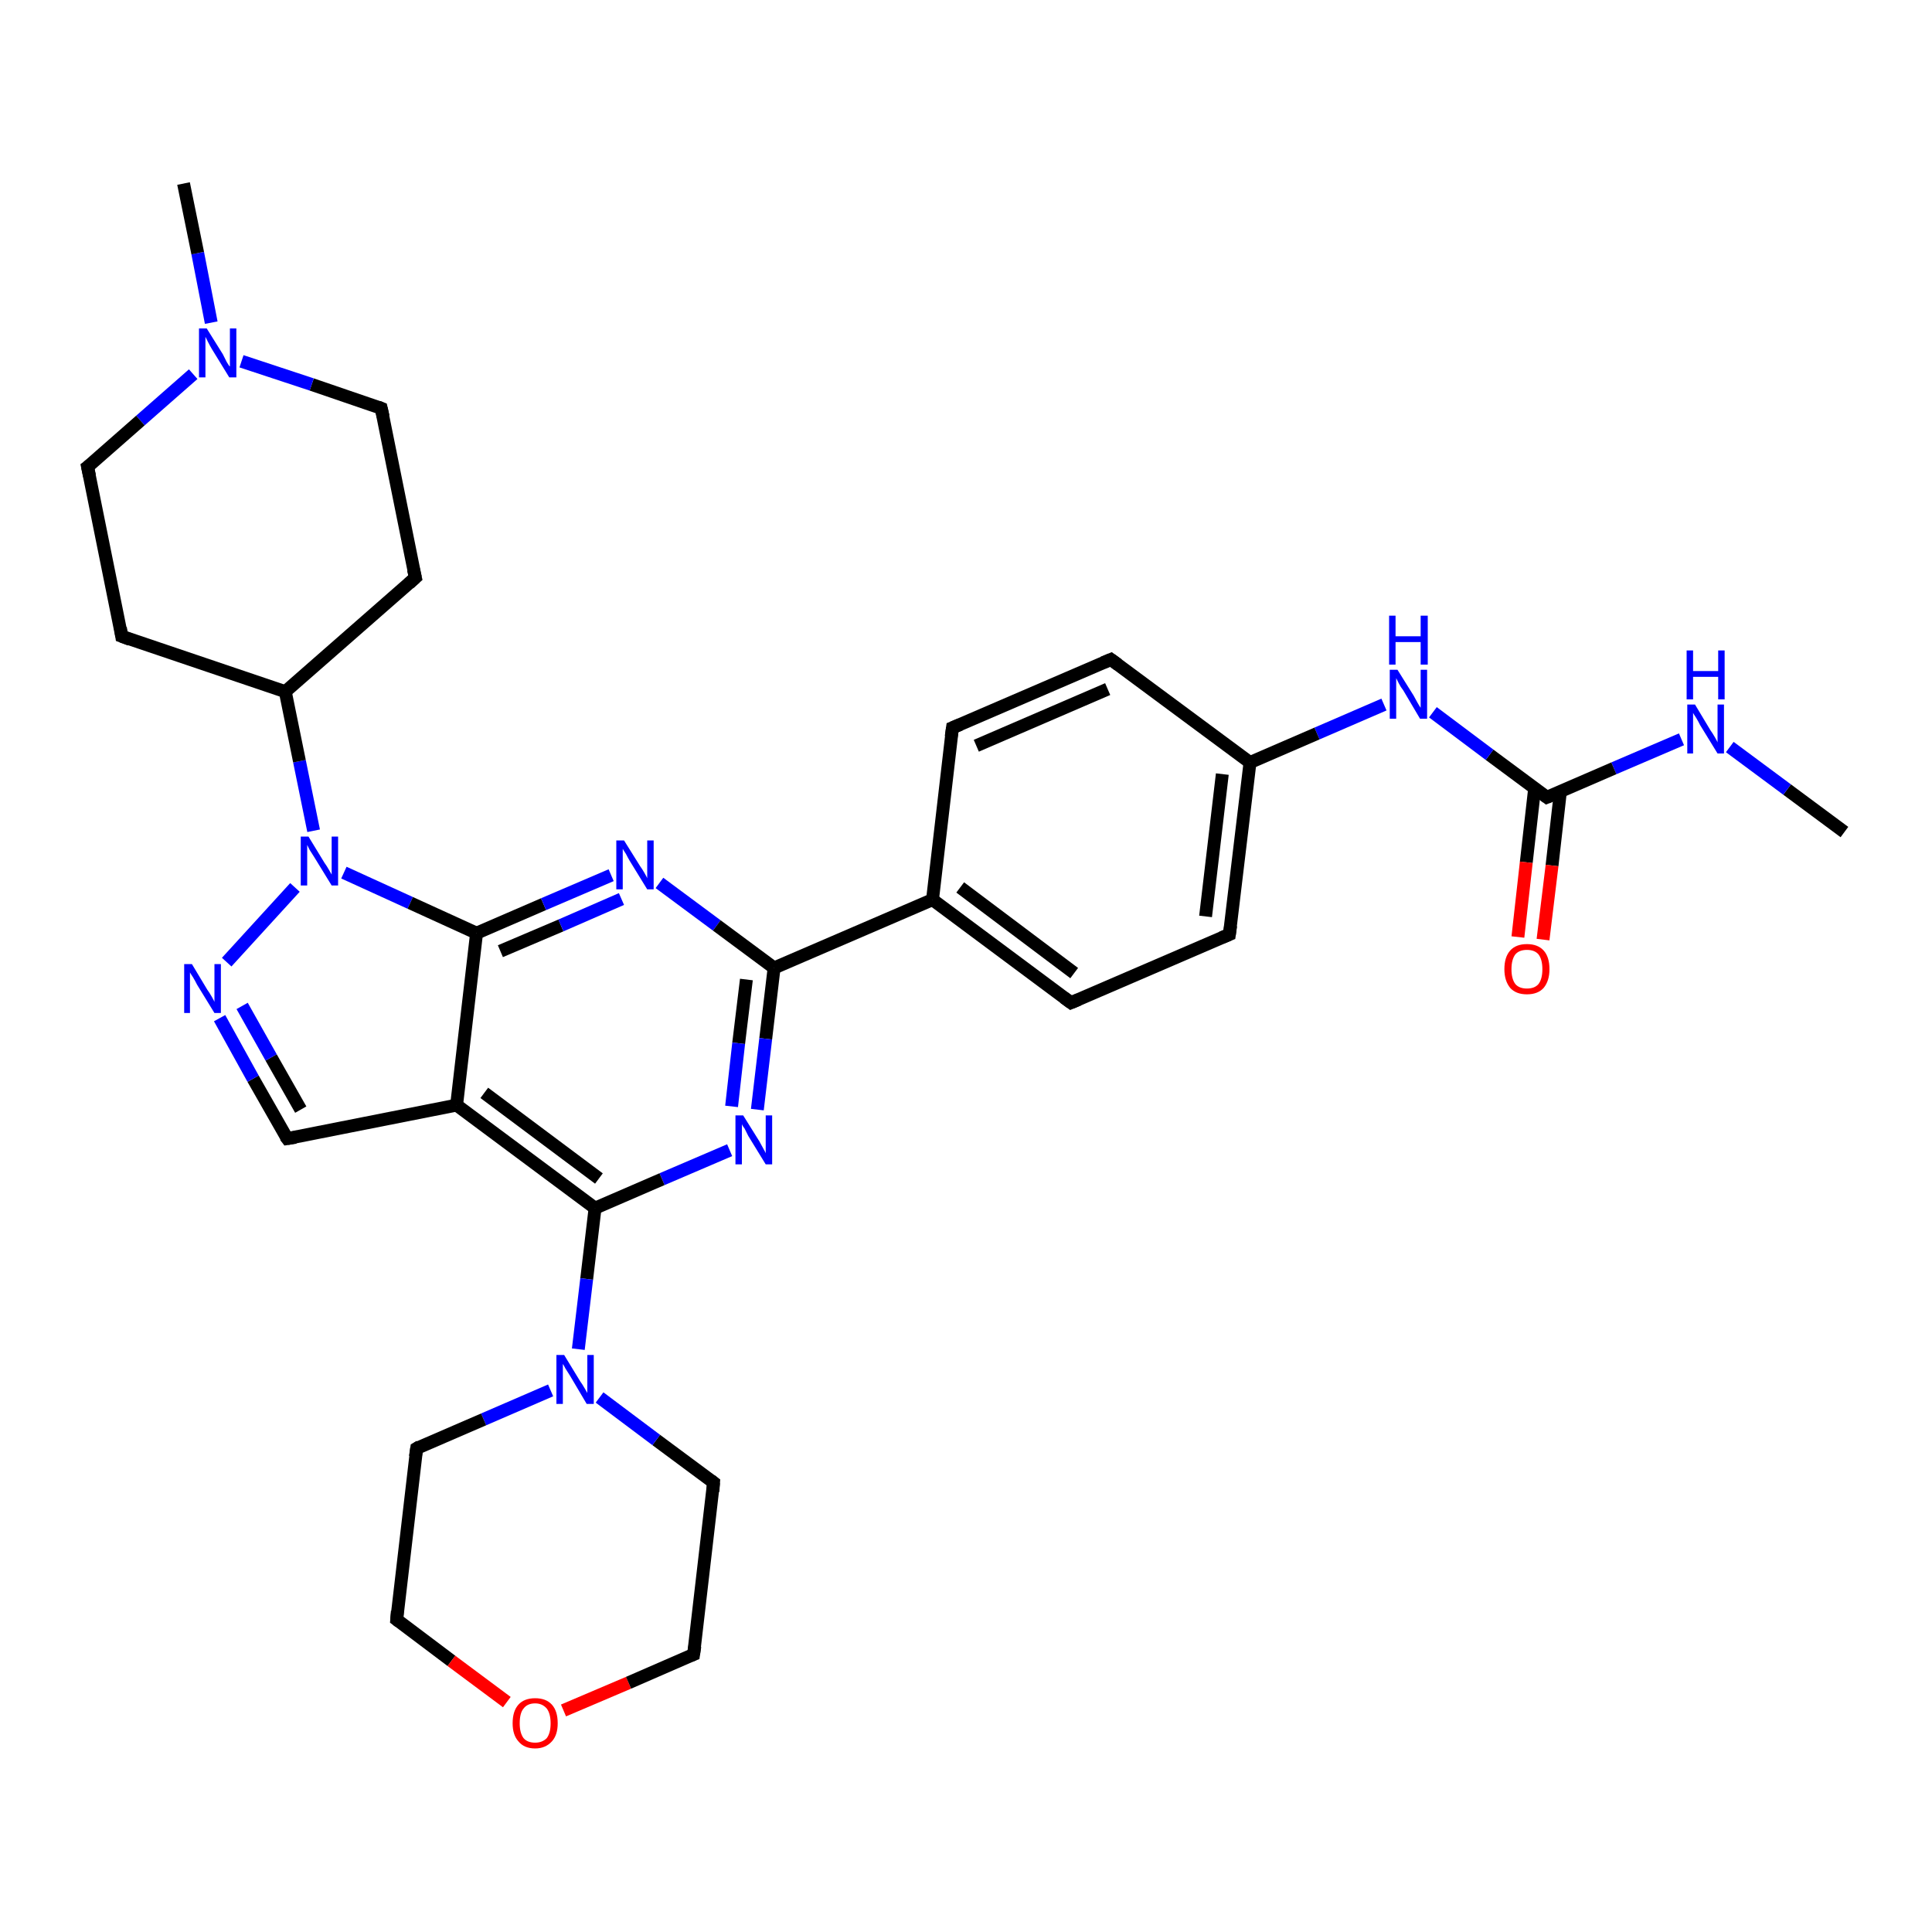 <?xml version='1.0' encoding='iso-8859-1'?>
<svg version='1.1' baseProfile='full'
              xmlns='http://www.w3.org/2000/svg'
                      xmlns:rdkit='http://www.rdkit.org/xml'
                      xmlns:xlink='http://www.w3.org/1999/xlink'
                  xml:space='preserve'
width='300px' height='300px' viewBox='0 0 300 300'>
<!-- END OF HEADER -->
<rect style='opacity:1.0;fill:#FFFFFF;stroke:none' width='300.0' height='300.0' x='0.0' y='0.0'> </rect>
<path class='bond-0 atom-0 atom-1' d='M 286.4,129.2 L 277.5,122.6' style='fill:none;fill-rule:evenodd;stroke:#000000;stroke-width:2.0px;stroke-linecap:butt;stroke-linejoin:miter;stroke-opacity:1' />
<path class='bond-0 atom-0 atom-1' d='M 277.5,122.6 L 268.6,116.0' style='fill:none;fill-rule:evenodd;stroke:#0000FF;stroke-width:2.0px;stroke-linecap:butt;stroke-linejoin:miter;stroke-opacity:1' />
<path class='bond-1 atom-1 atom-2' d='M 261.1,114.8 L 250.6,119.3' style='fill:none;fill-rule:evenodd;stroke:#0000FF;stroke-width:2.0px;stroke-linecap:butt;stroke-linejoin:miter;stroke-opacity:1' />
<path class='bond-1 atom-1 atom-2' d='M 250.6,119.3 L 240.2,123.8' style='fill:none;fill-rule:evenodd;stroke:#000000;stroke-width:2.0px;stroke-linecap:butt;stroke-linejoin:miter;stroke-opacity:1' />
<path class='bond-2 atom-2 atom-3' d='M 238.3,122.4 L 237.0,133.9' style='fill:none;fill-rule:evenodd;stroke:#000000;stroke-width:2.0px;stroke-linecap:butt;stroke-linejoin:miter;stroke-opacity:1' />
<path class='bond-2 atom-2 atom-3' d='M 237.0,133.9 L 235.7,145.5' style='fill:none;fill-rule:evenodd;stroke:#FF0000;stroke-width:2.0px;stroke-linecap:butt;stroke-linejoin:miter;stroke-opacity:1' />
<path class='bond-2 atom-2 atom-3' d='M 242.3,122.9 L 241.0,134.4' style='fill:none;fill-rule:evenodd;stroke:#000000;stroke-width:2.0px;stroke-linecap:butt;stroke-linejoin:miter;stroke-opacity:1' />
<path class='bond-2 atom-2 atom-3' d='M 241.0,134.4 L 239.6,145.9' style='fill:none;fill-rule:evenodd;stroke:#FF0000;stroke-width:2.0px;stroke-linecap:butt;stroke-linejoin:miter;stroke-opacity:1' />
<path class='bond-3 atom-2 atom-4' d='M 240.2,123.8 L 231.3,117.2' style='fill:none;fill-rule:evenodd;stroke:#000000;stroke-width:2.0px;stroke-linecap:butt;stroke-linejoin:miter;stroke-opacity:1' />
<path class='bond-3 atom-2 atom-4' d='M 231.3,117.2 L 222.5,110.6' style='fill:none;fill-rule:evenodd;stroke:#0000FF;stroke-width:2.0px;stroke-linecap:butt;stroke-linejoin:miter;stroke-opacity:1' />
<path class='bond-4 atom-4 atom-5' d='M 214.9,109.4 L 204.5,113.9' style='fill:none;fill-rule:evenodd;stroke:#0000FF;stroke-width:2.0px;stroke-linecap:butt;stroke-linejoin:miter;stroke-opacity:1' />
<path class='bond-4 atom-4 atom-5' d='M 204.5,113.9 L 194.1,118.4' style='fill:none;fill-rule:evenodd;stroke:#000000;stroke-width:2.0px;stroke-linecap:butt;stroke-linejoin:miter;stroke-opacity:1' />
<path class='bond-5 atom-5 atom-6' d='M 194.1,118.4 L 190.9,145.1' style='fill:none;fill-rule:evenodd;stroke:#000000;stroke-width:2.0px;stroke-linecap:butt;stroke-linejoin:miter;stroke-opacity:1' />
<path class='bond-5 atom-5 atom-6' d='M 189.8,120.2 L 187.2,142.3' style='fill:none;fill-rule:evenodd;stroke:#000000;stroke-width:2.0px;stroke-linecap:butt;stroke-linejoin:miter;stroke-opacity:1' />
<path class='bond-6 atom-6 atom-7' d='M 190.9,145.1 L 166.3,155.7' style='fill:none;fill-rule:evenodd;stroke:#000000;stroke-width:2.0px;stroke-linecap:butt;stroke-linejoin:miter;stroke-opacity:1' />
<path class='bond-7 atom-7 atom-8' d='M 166.3,155.7 L 144.8,139.7' style='fill:none;fill-rule:evenodd;stroke:#000000;stroke-width:2.0px;stroke-linecap:butt;stroke-linejoin:miter;stroke-opacity:1' />
<path class='bond-7 atom-7 atom-8' d='M 166.8,151.1 L 149.1,137.8' style='fill:none;fill-rule:evenodd;stroke:#000000;stroke-width:2.0px;stroke-linecap:butt;stroke-linejoin:miter;stroke-opacity:1' />
<path class='bond-8 atom-8 atom-9' d='M 144.8,139.7 L 147.9,113.0' style='fill:none;fill-rule:evenodd;stroke:#000000;stroke-width:2.0px;stroke-linecap:butt;stroke-linejoin:miter;stroke-opacity:1' />
<path class='bond-9 atom-9 atom-10' d='M 147.9,113.0 L 172.5,102.4' style='fill:none;fill-rule:evenodd;stroke:#000000;stroke-width:2.0px;stroke-linecap:butt;stroke-linejoin:miter;stroke-opacity:1' />
<path class='bond-9 atom-9 atom-10' d='M 151.6,115.8 L 172.0,107.0' style='fill:none;fill-rule:evenodd;stroke:#000000;stroke-width:2.0px;stroke-linecap:butt;stroke-linejoin:miter;stroke-opacity:1' />
<path class='bond-10 atom-8 atom-11' d='M 144.8,139.7 L 120.2,150.3' style='fill:none;fill-rule:evenodd;stroke:#000000;stroke-width:2.0px;stroke-linecap:butt;stroke-linejoin:miter;stroke-opacity:1' />
<path class='bond-11 atom-11 atom-12' d='M 120.2,150.3 L 118.9,161.3' style='fill:none;fill-rule:evenodd;stroke:#000000;stroke-width:2.0px;stroke-linecap:butt;stroke-linejoin:miter;stroke-opacity:1' />
<path class='bond-11 atom-11 atom-12' d='M 118.9,161.3 L 117.6,172.3' style='fill:none;fill-rule:evenodd;stroke:#0000FF;stroke-width:2.0px;stroke-linecap:butt;stroke-linejoin:miter;stroke-opacity:1' />
<path class='bond-11 atom-11 atom-12' d='M 115.9,152.1 L 114.7,162.0' style='fill:none;fill-rule:evenodd;stroke:#000000;stroke-width:2.0px;stroke-linecap:butt;stroke-linejoin:miter;stroke-opacity:1' />
<path class='bond-11 atom-11 atom-12' d='M 114.7,162.0 L 113.6,171.8' style='fill:none;fill-rule:evenodd;stroke:#0000FF;stroke-width:2.0px;stroke-linecap:butt;stroke-linejoin:miter;stroke-opacity:1' />
<path class='bond-12 atom-12 atom-13' d='M 113.3,178.6 L 102.8,183.1' style='fill:none;fill-rule:evenodd;stroke:#0000FF;stroke-width:2.0px;stroke-linecap:butt;stroke-linejoin:miter;stroke-opacity:1' />
<path class='bond-12 atom-12 atom-13' d='M 102.8,183.1 L 92.4,187.6' style='fill:none;fill-rule:evenodd;stroke:#000000;stroke-width:2.0px;stroke-linecap:butt;stroke-linejoin:miter;stroke-opacity:1' />
<path class='bond-13 atom-13 atom-14' d='M 92.4,187.6 L 91.1,198.6' style='fill:none;fill-rule:evenodd;stroke:#000000;stroke-width:2.0px;stroke-linecap:butt;stroke-linejoin:miter;stroke-opacity:1' />
<path class='bond-13 atom-13 atom-14' d='M 91.1,198.6 L 89.8,209.5' style='fill:none;fill-rule:evenodd;stroke:#0000FF;stroke-width:2.0px;stroke-linecap:butt;stroke-linejoin:miter;stroke-opacity:1' />
<path class='bond-14 atom-14 atom-15' d='M 85.5,215.9 L 75.1,220.4' style='fill:none;fill-rule:evenodd;stroke:#0000FF;stroke-width:2.0px;stroke-linecap:butt;stroke-linejoin:miter;stroke-opacity:1' />
<path class='bond-14 atom-14 atom-15' d='M 75.1,220.4 L 64.7,224.9' style='fill:none;fill-rule:evenodd;stroke:#000000;stroke-width:2.0px;stroke-linecap:butt;stroke-linejoin:miter;stroke-opacity:1' />
<path class='bond-15 atom-15 atom-16' d='M 64.7,224.9 L 61.6,251.5' style='fill:none;fill-rule:evenodd;stroke:#000000;stroke-width:2.0px;stroke-linecap:butt;stroke-linejoin:miter;stroke-opacity:1' />
<path class='bond-16 atom-16 atom-17' d='M 61.6,251.5 L 70.1,257.9' style='fill:none;fill-rule:evenodd;stroke:#000000;stroke-width:2.0px;stroke-linecap:butt;stroke-linejoin:miter;stroke-opacity:1' />
<path class='bond-16 atom-16 atom-17' d='M 70.1,257.9 L 78.7,264.3' style='fill:none;fill-rule:evenodd;stroke:#FF0000;stroke-width:2.0px;stroke-linecap:butt;stroke-linejoin:miter;stroke-opacity:1' />
<path class='bond-17 atom-17 atom-18' d='M 87.5,265.6 L 97.6,261.3' style='fill:none;fill-rule:evenodd;stroke:#FF0000;stroke-width:2.0px;stroke-linecap:butt;stroke-linejoin:miter;stroke-opacity:1' />
<path class='bond-17 atom-17 atom-18' d='M 97.6,261.3 L 107.7,256.9' style='fill:none;fill-rule:evenodd;stroke:#000000;stroke-width:2.0px;stroke-linecap:butt;stroke-linejoin:miter;stroke-opacity:1' />
<path class='bond-18 atom-18 atom-19' d='M 107.7,256.9 L 110.8,230.2' style='fill:none;fill-rule:evenodd;stroke:#000000;stroke-width:2.0px;stroke-linecap:butt;stroke-linejoin:miter;stroke-opacity:1' />
<path class='bond-19 atom-13 atom-20' d='M 92.4,187.6 L 70.9,171.6' style='fill:none;fill-rule:evenodd;stroke:#000000;stroke-width:2.0px;stroke-linecap:butt;stroke-linejoin:miter;stroke-opacity:1' />
<path class='bond-19 atom-13 atom-20' d='M 93.0,183.0 L 75.2,169.7' style='fill:none;fill-rule:evenodd;stroke:#000000;stroke-width:2.0px;stroke-linecap:butt;stroke-linejoin:miter;stroke-opacity:1' />
<path class='bond-20 atom-20 atom-21' d='M 70.9,171.6 L 44.6,176.8' style='fill:none;fill-rule:evenodd;stroke:#000000;stroke-width:2.0px;stroke-linecap:butt;stroke-linejoin:miter;stroke-opacity:1' />
<path class='bond-21 atom-21 atom-22' d='M 44.6,176.8 L 39.3,167.5' style='fill:none;fill-rule:evenodd;stroke:#000000;stroke-width:2.0px;stroke-linecap:butt;stroke-linejoin:miter;stroke-opacity:1' />
<path class='bond-21 atom-21 atom-22' d='M 39.3,167.5 L 34.1,158.1' style='fill:none;fill-rule:evenodd;stroke:#0000FF;stroke-width:2.0px;stroke-linecap:butt;stroke-linejoin:miter;stroke-opacity:1' />
<path class='bond-21 atom-21 atom-22' d='M 46.7,172.3 L 42.1,164.2' style='fill:none;fill-rule:evenodd;stroke:#000000;stroke-width:2.0px;stroke-linecap:butt;stroke-linejoin:miter;stroke-opacity:1' />
<path class='bond-21 atom-21 atom-22' d='M 42.1,164.2 L 37.6,156.2' style='fill:none;fill-rule:evenodd;stroke:#0000FF;stroke-width:2.0px;stroke-linecap:butt;stroke-linejoin:miter;stroke-opacity:1' />
<path class='bond-22 atom-22 atom-23' d='M 35.2,149.4 L 45.8,137.8' style='fill:none;fill-rule:evenodd;stroke:#0000FF;stroke-width:2.0px;stroke-linecap:butt;stroke-linejoin:miter;stroke-opacity:1' />
<path class='bond-23 atom-23 atom-24' d='M 48.7,129.0 L 46.5,118.2' style='fill:none;fill-rule:evenodd;stroke:#0000FF;stroke-width:2.0px;stroke-linecap:butt;stroke-linejoin:miter;stroke-opacity:1' />
<path class='bond-23 atom-23 atom-24' d='M 46.5,118.2 L 44.3,107.4' style='fill:none;fill-rule:evenodd;stroke:#000000;stroke-width:2.0px;stroke-linecap:butt;stroke-linejoin:miter;stroke-opacity:1' />
<path class='bond-24 atom-24 atom-25' d='M 44.3,107.4 L 64.5,89.7' style='fill:none;fill-rule:evenodd;stroke:#000000;stroke-width:2.0px;stroke-linecap:butt;stroke-linejoin:miter;stroke-opacity:1' />
<path class='bond-25 atom-25 atom-26' d='M 64.5,89.7 L 59.2,63.4' style='fill:none;fill-rule:evenodd;stroke:#000000;stroke-width:2.0px;stroke-linecap:butt;stroke-linejoin:miter;stroke-opacity:1' />
<path class='bond-26 atom-26 atom-27' d='M 59.2,63.4 L 48.4,59.7' style='fill:none;fill-rule:evenodd;stroke:#000000;stroke-width:2.0px;stroke-linecap:butt;stroke-linejoin:miter;stroke-opacity:1' />
<path class='bond-26 atom-26 atom-27' d='M 48.4,59.7 L 37.5,56.1' style='fill:none;fill-rule:evenodd;stroke:#0000FF;stroke-width:2.0px;stroke-linecap:butt;stroke-linejoin:miter;stroke-opacity:1' />
<path class='bond-27 atom-27 atom-28' d='M 32.8,50.1 L 30.7,39.3' style='fill:none;fill-rule:evenodd;stroke:#0000FF;stroke-width:2.0px;stroke-linecap:butt;stroke-linejoin:miter;stroke-opacity:1' />
<path class='bond-27 atom-27 atom-28' d='M 30.7,39.3 L 28.5,28.5' style='fill:none;fill-rule:evenodd;stroke:#000000;stroke-width:2.0px;stroke-linecap:butt;stroke-linejoin:miter;stroke-opacity:1' />
<path class='bond-28 atom-27 atom-29' d='M 30.0,58.1 L 21.8,65.3' style='fill:none;fill-rule:evenodd;stroke:#0000FF;stroke-width:2.0px;stroke-linecap:butt;stroke-linejoin:miter;stroke-opacity:1' />
<path class='bond-28 atom-27 atom-29' d='M 21.8,65.3 L 13.6,72.5' style='fill:none;fill-rule:evenodd;stroke:#000000;stroke-width:2.0px;stroke-linecap:butt;stroke-linejoin:miter;stroke-opacity:1' />
<path class='bond-29 atom-29 atom-30' d='M 13.6,72.5 L 18.9,98.8' style='fill:none;fill-rule:evenodd;stroke:#000000;stroke-width:2.0px;stroke-linecap:butt;stroke-linejoin:miter;stroke-opacity:1' />
<path class='bond-30 atom-23 atom-31' d='M 53.4,135.5 L 63.7,140.2' style='fill:none;fill-rule:evenodd;stroke:#0000FF;stroke-width:2.0px;stroke-linecap:butt;stroke-linejoin:miter;stroke-opacity:1' />
<path class='bond-30 atom-23 atom-31' d='M 63.7,140.2 L 74.0,144.9' style='fill:none;fill-rule:evenodd;stroke:#000000;stroke-width:2.0px;stroke-linecap:butt;stroke-linejoin:miter;stroke-opacity:1' />
<path class='bond-31 atom-31 atom-32' d='M 74.0,144.9 L 84.4,140.4' style='fill:none;fill-rule:evenodd;stroke:#000000;stroke-width:2.0px;stroke-linecap:butt;stroke-linejoin:miter;stroke-opacity:1' />
<path class='bond-31 atom-31 atom-32' d='M 84.4,140.4 L 94.9,135.9' style='fill:none;fill-rule:evenodd;stroke:#0000FF;stroke-width:2.0px;stroke-linecap:butt;stroke-linejoin:miter;stroke-opacity:1' />
<path class='bond-31 atom-31 atom-32' d='M 77.7,147.7 L 87.1,143.7' style='fill:none;fill-rule:evenodd;stroke:#000000;stroke-width:2.0px;stroke-linecap:butt;stroke-linejoin:miter;stroke-opacity:1' />
<path class='bond-31 atom-31 atom-32' d='M 87.1,143.7 L 96.5,139.6' style='fill:none;fill-rule:evenodd;stroke:#0000FF;stroke-width:2.0px;stroke-linecap:butt;stroke-linejoin:miter;stroke-opacity:1' />
<path class='bond-32 atom-10 atom-5' d='M 172.5,102.4 L 194.1,118.4' style='fill:none;fill-rule:evenodd;stroke:#000000;stroke-width:2.0px;stroke-linecap:butt;stroke-linejoin:miter;stroke-opacity:1' />
<path class='bond-33 atom-32 atom-11' d='M 102.4,137.1 L 111.3,143.7' style='fill:none;fill-rule:evenodd;stroke:#0000FF;stroke-width:2.0px;stroke-linecap:butt;stroke-linejoin:miter;stroke-opacity:1' />
<path class='bond-33 atom-32 atom-11' d='M 111.3,143.7 L 120.2,150.3' style='fill:none;fill-rule:evenodd;stroke:#000000;stroke-width:2.0px;stroke-linecap:butt;stroke-linejoin:miter;stroke-opacity:1' />
<path class='bond-34 atom-19 atom-14' d='M 110.8,230.2 L 101.9,223.6' style='fill:none;fill-rule:evenodd;stroke:#000000;stroke-width:2.0px;stroke-linecap:butt;stroke-linejoin:miter;stroke-opacity:1' />
<path class='bond-34 atom-19 atom-14' d='M 101.9,223.6 L 93.1,217.0' style='fill:none;fill-rule:evenodd;stroke:#0000FF;stroke-width:2.0px;stroke-linecap:butt;stroke-linejoin:miter;stroke-opacity:1' />
<path class='bond-35 atom-31 atom-20' d='M 74.0,144.9 L 70.9,171.6' style='fill:none;fill-rule:evenodd;stroke:#000000;stroke-width:2.0px;stroke-linecap:butt;stroke-linejoin:miter;stroke-opacity:1' />
<path class='bond-36 atom-30 atom-24' d='M 18.9,98.8 L 44.3,107.4' style='fill:none;fill-rule:evenodd;stroke:#000000;stroke-width:2.0px;stroke-linecap:butt;stroke-linejoin:miter;stroke-opacity:1' />
<path d='M 240.7,123.6 L 240.2,123.8 L 239.8,123.5' style='fill:none;stroke:#000000;stroke-width:2.0px;stroke-linecap:butt;stroke-linejoin:miter;stroke-opacity:1;' />
<path d='M 191.1,143.7 L 190.9,145.1 L 189.7,145.6' style='fill:none;stroke:#000000;stroke-width:2.0px;stroke-linecap:butt;stroke-linejoin:miter;stroke-opacity:1;' />
<path d='M 167.5,155.2 L 166.3,155.7 L 165.2,154.9' style='fill:none;stroke:#000000;stroke-width:2.0px;stroke-linecap:butt;stroke-linejoin:miter;stroke-opacity:1;' />
<path d='M 147.7,114.4 L 147.9,113.0 L 149.1,112.5' style='fill:none;stroke:#000000;stroke-width:2.0px;stroke-linecap:butt;stroke-linejoin:miter;stroke-opacity:1;' />
<path d='M 171.3,102.9 L 172.5,102.4 L 173.6,103.2' style='fill:none;stroke:#000000;stroke-width:2.0px;stroke-linecap:butt;stroke-linejoin:miter;stroke-opacity:1;' />
<path d='M 65.2,224.6 L 64.7,224.9 L 64.5,226.2' style='fill:none;stroke:#000000;stroke-width:2.0px;stroke-linecap:butt;stroke-linejoin:miter;stroke-opacity:1;' />
<path d='M 61.7,250.2 L 61.6,251.5 L 62.0,251.8' style='fill:none;stroke:#000000;stroke-width:2.0px;stroke-linecap:butt;stroke-linejoin:miter;stroke-opacity:1;' />
<path d='M 107.2,257.1 L 107.7,256.9 L 107.9,255.6' style='fill:none;stroke:#000000;stroke-width:2.0px;stroke-linecap:butt;stroke-linejoin:miter;stroke-opacity:1;' />
<path d='M 110.7,231.6 L 110.8,230.2 L 110.4,229.9' style='fill:none;stroke:#000000;stroke-width:2.0px;stroke-linecap:butt;stroke-linejoin:miter;stroke-opacity:1;' />
<path d='M 45.9,176.6 L 44.6,176.8 L 44.3,176.4' style='fill:none;stroke:#000000;stroke-width:2.0px;stroke-linecap:butt;stroke-linejoin:miter;stroke-opacity:1;' />
<path d='M 63.5,90.6 L 64.5,89.7 L 64.2,88.4' style='fill:none;stroke:#000000;stroke-width:2.0px;stroke-linecap:butt;stroke-linejoin:miter;stroke-opacity:1;' />
<path d='M 59.5,64.7 L 59.2,63.4 L 58.7,63.2' style='fill:none;stroke:#000000;stroke-width:2.0px;stroke-linecap:butt;stroke-linejoin:miter;stroke-opacity:1;' />
<path d='M 14.0,72.2 L 13.6,72.5 L 13.9,73.9' style='fill:none;stroke:#000000;stroke-width:2.0px;stroke-linecap:butt;stroke-linejoin:miter;stroke-opacity:1;' />
<path d='M 18.7,97.5 L 18.9,98.8 L 20.2,99.3' style='fill:none;stroke:#000000;stroke-width:2.0px;stroke-linecap:butt;stroke-linejoin:miter;stroke-opacity:1;' />
<path class='atom-1' d='M 263.2 109.4
L 265.6 113.4
Q 265.9 113.8, 266.3 114.5
Q 266.7 115.2, 266.7 115.3
L 266.7 109.4
L 267.7 109.4
L 267.7 117.0
L 266.7 117.0
L 264.0 112.6
Q 263.7 112.0, 263.4 111.5
Q 263.0 110.9, 262.9 110.7
L 262.9 117.0
L 262.0 117.0
L 262.0 109.4
L 263.2 109.4
' fill='#0000FF'/>
<path class='atom-1' d='M 261.9 101.0
L 262.9 101.0
L 262.9 104.2
L 266.8 104.2
L 266.8 101.0
L 267.8 101.0
L 267.8 108.6
L 266.8 108.6
L 266.8 105.1
L 262.9 105.1
L 262.9 108.6
L 261.9 108.6
L 261.9 101.0
' fill='#0000FF'/>
<path class='atom-3' d='M 233.6 150.5
Q 233.6 148.6, 234.5 147.6
Q 235.4 146.6, 237.1 146.6
Q 238.8 146.6, 239.7 147.6
Q 240.6 148.6, 240.6 150.5
Q 240.6 152.3, 239.7 153.4
Q 238.8 154.4, 237.1 154.4
Q 235.4 154.4, 234.5 153.4
Q 233.6 152.3, 233.6 150.5
M 237.1 153.5
Q 238.3 153.5, 238.9 152.8
Q 239.5 152.0, 239.5 150.5
Q 239.5 149.0, 238.9 148.2
Q 238.3 147.5, 237.1 147.5
Q 235.9 147.5, 235.3 148.2
Q 234.7 149.0, 234.7 150.5
Q 234.7 152.0, 235.3 152.8
Q 235.9 153.5, 237.1 153.5
' fill='#FF0000'/>
<path class='atom-4' d='M 217.0 104.0
L 219.5 108.0
Q 219.7 108.4, 220.1 109.1
Q 220.5 109.8, 220.6 109.9
L 220.6 104.0
L 221.6 104.0
L 221.6 111.6
L 220.5 111.6
L 217.9 107.2
Q 217.5 106.7, 217.2 106.1
Q 216.9 105.5, 216.8 105.3
L 216.8 111.6
L 215.8 111.6
L 215.8 104.0
L 217.0 104.0
' fill='#0000FF'/>
<path class='atom-4' d='M 215.7 95.6
L 216.7 95.6
L 216.7 98.8
L 220.6 98.8
L 220.6 95.6
L 221.7 95.6
L 221.7 103.2
L 220.6 103.2
L 220.6 99.7
L 216.7 99.7
L 216.7 103.2
L 215.7 103.2
L 215.7 95.6
' fill='#0000FF'/>
<path class='atom-12' d='M 115.4 173.2
L 117.9 177.2
Q 118.1 177.6, 118.5 178.3
Q 118.9 179.0, 118.9 179.1
L 118.9 173.2
L 119.9 173.2
L 119.9 180.8
L 118.9 180.8
L 116.2 176.4
Q 115.9 175.8, 115.6 175.2
Q 115.2 174.7, 115.2 174.5
L 115.2 180.8
L 114.2 180.8
L 114.2 173.2
L 115.4 173.2
' fill='#0000FF'/>
<path class='atom-14' d='M 87.6 210.4
L 90.1 214.5
Q 90.4 214.9, 90.8 215.6
Q 91.2 216.3, 91.2 216.3
L 91.2 210.4
L 92.2 210.4
L 92.2 218.0
L 91.1 218.0
L 88.5 213.6
Q 88.2 213.1, 87.8 212.5
Q 87.5 211.9, 87.4 211.8
L 87.4 218.0
L 86.4 218.0
L 86.4 210.4
L 87.6 210.4
' fill='#0000FF'/>
<path class='atom-17' d='M 79.6 267.6
Q 79.6 265.7, 80.5 264.7
Q 81.4 263.7, 83.1 263.7
Q 84.8 263.7, 85.7 264.7
Q 86.6 265.7, 86.6 267.6
Q 86.6 269.4, 85.7 270.4
Q 84.7 271.5, 83.1 271.5
Q 81.4 271.5, 80.5 270.4
Q 79.6 269.4, 79.6 267.6
M 83.1 270.6
Q 84.2 270.6, 84.9 269.9
Q 85.5 269.1, 85.5 267.6
Q 85.5 266.1, 84.9 265.3
Q 84.2 264.5, 83.1 264.5
Q 81.9 264.5, 81.3 265.3
Q 80.7 266.0, 80.7 267.6
Q 80.7 269.1, 81.3 269.9
Q 81.9 270.6, 83.1 270.6
' fill='#FF0000'/>
<path class='atom-22' d='M 29.8 149.7
L 32.2 153.7
Q 32.5 154.1, 32.9 154.8
Q 33.3 155.5, 33.3 155.6
L 33.3 149.7
L 34.3 149.7
L 34.3 157.3
L 33.3 157.3
L 30.6 152.9
Q 30.3 152.3, 30.0 151.8
Q 29.6 151.2, 29.5 151.0
L 29.5 157.3
L 28.6 157.3
L 28.6 149.7
L 29.8 149.7
' fill='#0000FF'/>
<path class='atom-23' d='M 47.9 129.9
L 50.4 134.0
Q 50.7 134.4, 51.1 135.1
Q 51.5 135.8, 51.5 135.8
L 51.5 129.9
L 52.5 129.9
L 52.5 137.5
L 51.5 137.5
L 48.8 133.1
Q 48.5 132.6, 48.1 132.0
Q 47.8 131.4, 47.7 131.2
L 47.7 137.5
L 46.7 137.5
L 46.7 129.9
L 47.9 129.9
' fill='#0000FF'/>
<path class='atom-27' d='M 32.1 51.0
L 34.6 55.0
Q 34.8 55.4, 35.2 56.2
Q 35.6 56.9, 35.7 56.9
L 35.7 51.0
L 36.7 51.0
L 36.7 58.6
L 35.6 58.6
L 32.9 54.2
Q 32.6 53.7, 32.3 53.1
Q 32.0 52.5, 31.9 52.3
L 31.9 58.6
L 30.9 58.6
L 30.9 51.0
L 32.1 51.0
' fill='#0000FF'/>
<path class='atom-32' d='M 96.9 130.5
L 99.4 134.5
Q 99.7 134.9, 100.1 135.6
Q 100.5 136.3, 100.5 136.4
L 100.5 130.5
L 101.5 130.5
L 101.5 138.1
L 100.5 138.1
L 97.8 133.7
Q 97.5 133.2, 97.2 132.6
Q 96.8 132.0, 96.7 131.8
L 96.7 138.1
L 95.7 138.1
L 95.7 130.5
L 96.9 130.5
' fill='#0000FF'/>
</svg>
